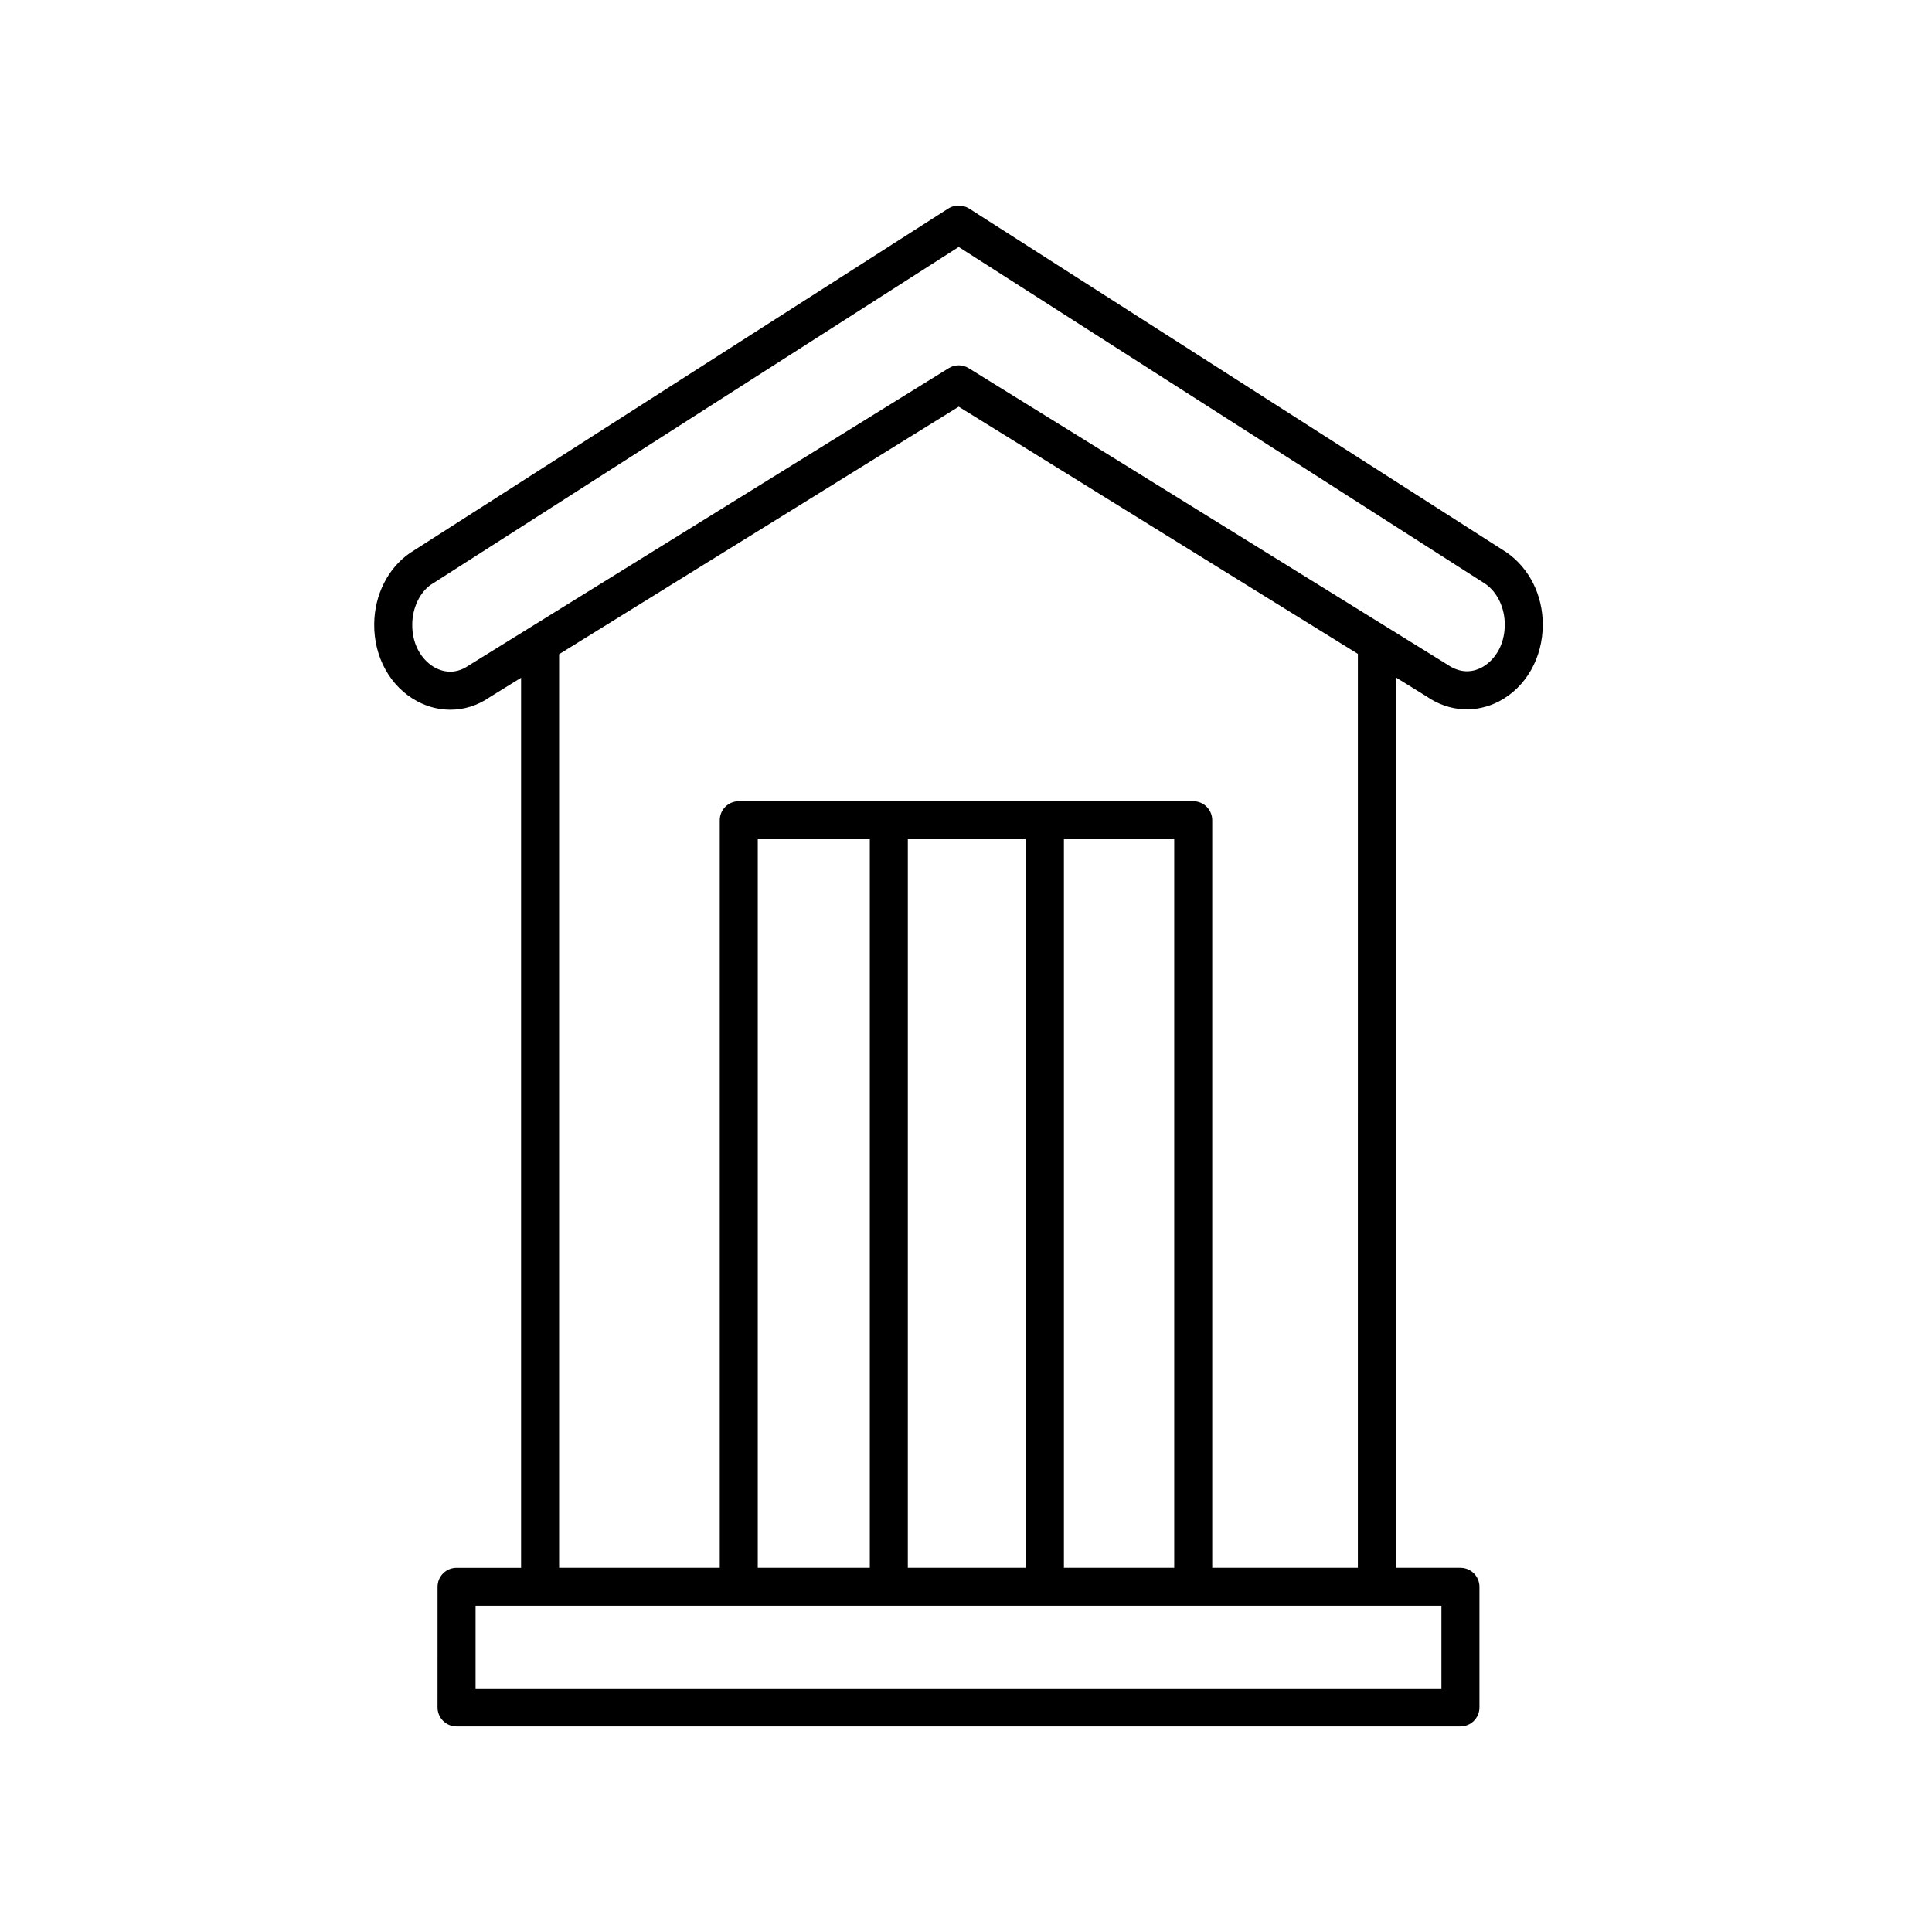 <?xml version="1.0" encoding="UTF-8"?>
<!-- Uploaded to: ICON Repo, www.svgrepo.com, Generator: ICON Repo Mixer Tools -->
<svg fill="#000000" width="800px" height="800px" version="1.1" viewBox="144 144 512 512" xmlns="http://www.w3.org/2000/svg">
 <path d="m522.15 328.62c5.816 4.008 12.973 4.461 19.141 1.227 7.125-3.742 11.555-11.531 11.555-20.324 0-7.769-3.508-14.875-9.566-19.121l-142.43-91.129c-0.516-0.328-1.086-0.547-1.676-0.656-1.328-0.316-2.734-0.082-3.891 0.656l-142.73 91.328c-5.789 4.062-9.297 11.059-9.387 18.703-0.105 8.867 4.281 16.746 11.453 20.566 2.781 1.48 5.766 2.211 8.719 2.211 3.625 0 7.207-1.098 10.32-3.246l8.434-5.223v235.88h-17.098c-2.781 0-5.039 2.254-5.039 5.039l-0.004 31.961c0 2.781 2.254 5.039 5.039 5.039h266.04c2.781 0 5.039-2.254 5.039-5.039v-31.965c0-2.781-2.254-5.039-5.039-5.039h-17.102v-235.96zm-254-8.219c-3.746 2.582-7.113 1.469-8.789 0.574-3-1.598-6.188-5.477-6.113-11.559 0.051-4.348 2.004-8.402 4.922-10.453l139.9-89.516 139.61 89.312c3.144 2.211 5.098 6.328 5.098 10.754 0 6.019-3.184 9.836-6.164 11.406-1.668 0.875-5.019 1.961-8.945-0.734l-126.95-78.613c-1.625-1.008-3.68-1.008-5.305 0zm257.84 271.05h-255.96v-21.891h255.96zm-110.12-225.04v193.07h-31.289l0.004-193.07zm39.309 0v193.07h-29.23v-193.07zm-80.672 193.07h-29.691v-193.07h29.691zm129.34 0h-38.594v-198.11c0-2.781-2.254-5.039-5.039-5.039h-120.43c-2.781 0-5.039 2.254-5.039 5.039v198.11h-42.574v-242.11l105.9-65.59 105.78 65.504z"/>
</svg>